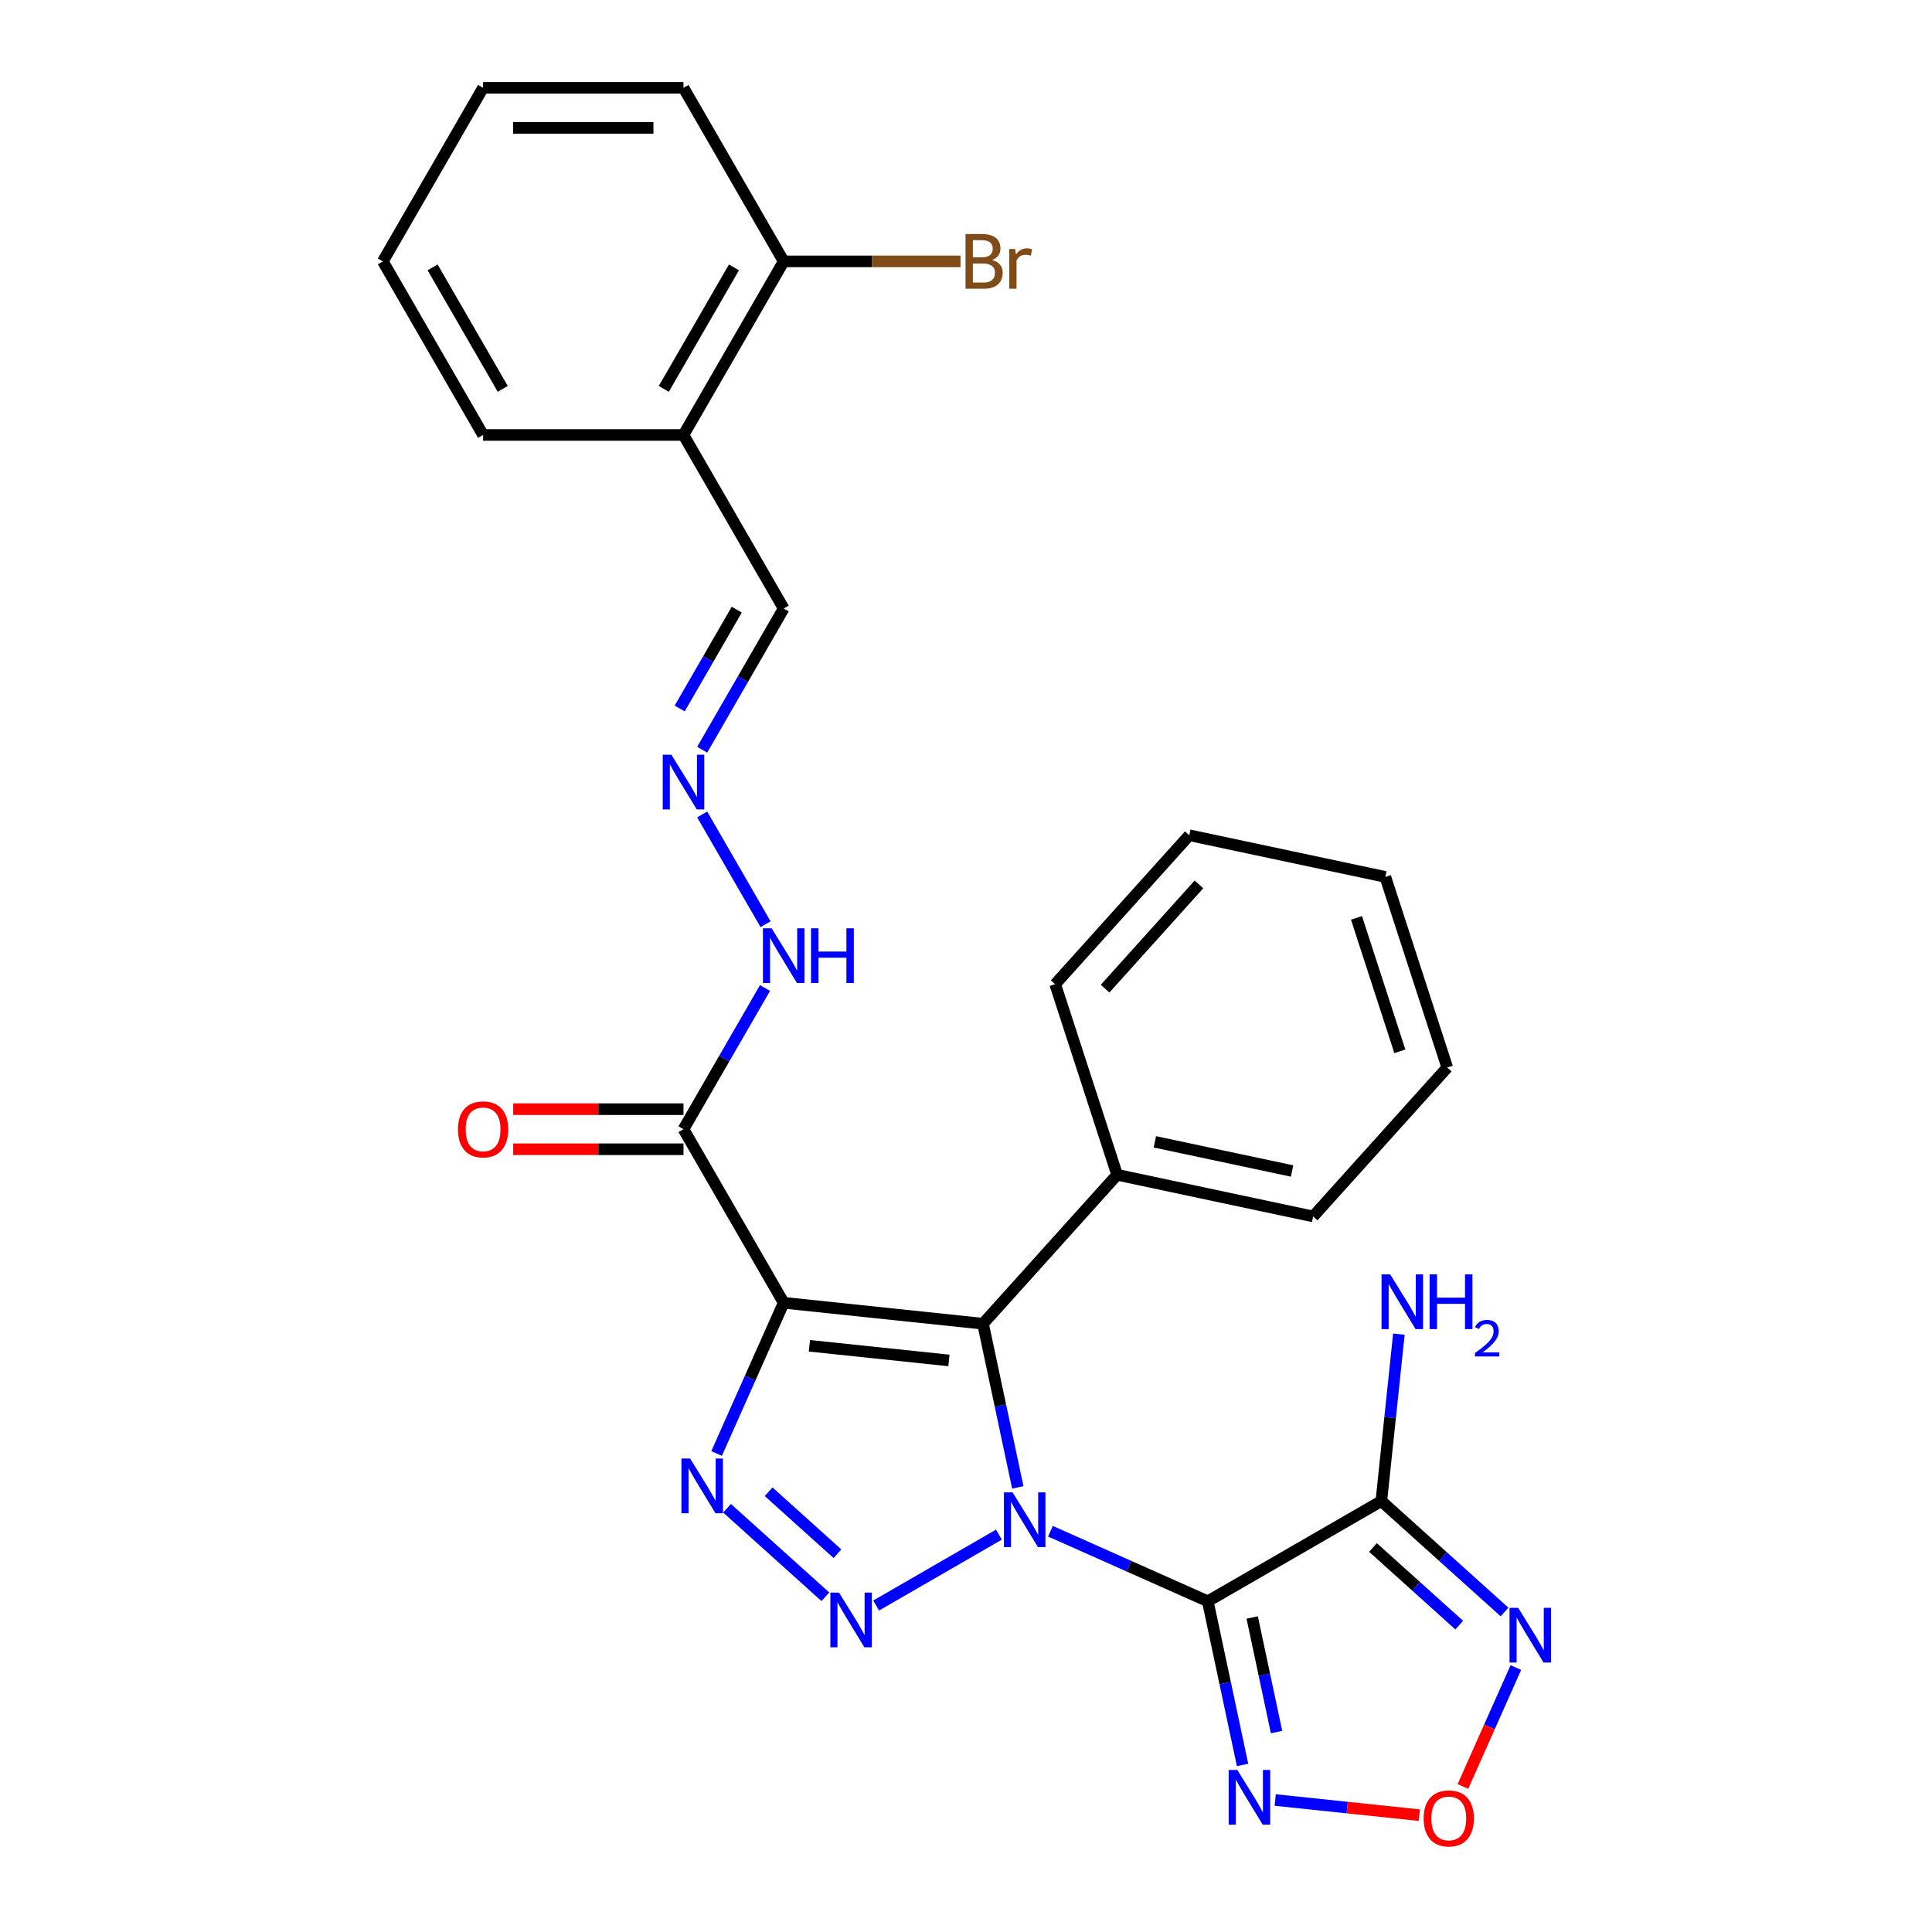 <?xml version='1.0' encoding='iso-8859-1'?>
<svg version='1.1' baseProfile='full'
              xmlns='http://www.w3.org/2000/svg'
                      xmlns:rdkit='http://www.rdkit.org/xml'
                      xmlns:xlink='http://www.w3.org/1999/xlink'
                  xml:space='preserve'
width='1000px' height='1000px' viewBox='0 0 1000 1000'>
<!-- END OF HEADER -->
<rect style='opacity:1.0;fill:#FFFFFF;stroke:none' width='1000' height='1000' x='0' y='0'> </rect>
<path class='bond-0' d='M 543.708,792.562 L 584.425,810.691' style='fill:none;fill-rule:evenodd;stroke:#0000FF;stroke-width:6px;stroke-linecap:butt;stroke-linejoin:miter;stroke-opacity:1' />
<path class='bond-0' d='M 584.425,810.691 L 625.141,828.819' style='fill:none;fill-rule:evenodd;stroke:#000000;stroke-width:6px;stroke-linecap:butt;stroke-linejoin:miter;stroke-opacity:1' />
<path class='bond-1' d='M 517.041,794.324 L 453.486,831.018' style='fill:none;fill-rule:evenodd;stroke:#0000FF;stroke-width:6px;stroke-linecap:butt;stroke-linejoin:miter;stroke-opacity:1' />
<path class='bond-3' d='M 526.813,769.873 L 517.81,727.515' style='fill:none;fill-rule:evenodd;stroke:#0000FF;stroke-width:6px;stroke-linecap:butt;stroke-linejoin:miter;stroke-opacity:1' />
<path class='bond-3' d='M 517.81,727.515 L 508.807,685.158' style='fill:none;fill-rule:evenodd;stroke:#000000;stroke-width:6px;stroke-linecap:butt;stroke-linejoin:miter;stroke-opacity:1' />
<path class='bond-5' d='M 625.141,828.819 L 714.978,776.951' style='fill:none;fill-rule:evenodd;stroke:#000000;stroke-width:6px;stroke-linecap:butt;stroke-linejoin:miter;stroke-opacity:1' />
<path class='bond-6' d='M 625.141,828.819 L 634.144,871.176' style='fill:none;fill-rule:evenodd;stroke:#000000;stroke-width:6px;stroke-linecap:butt;stroke-linejoin:miter;stroke-opacity:1' />
<path class='bond-6' d='M 634.144,871.176 L 643.148,913.534' style='fill:none;fill-rule:evenodd;stroke:#0000FF;stroke-width:6px;stroke-linecap:butt;stroke-linejoin:miter;stroke-opacity:1' />
<path class='bond-6' d='M 648.136,837.212 L 654.438,866.863' style='fill:none;fill-rule:evenodd;stroke:#000000;stroke-width:6px;stroke-linecap:butt;stroke-linejoin:miter;stroke-opacity:1' />
<path class='bond-6' d='M 654.438,866.863 L 660.74,896.513' style='fill:none;fill-rule:evenodd;stroke:#0000FF;stroke-width:6px;stroke-linecap:butt;stroke-linejoin:miter;stroke-opacity:1' />
<path class='bond-4' d='M 427.204,826.488 L 376.332,780.683' style='fill:none;fill-rule:evenodd;stroke:#0000FF;stroke-width:6px;stroke-linecap:butt;stroke-linejoin:miter;stroke-opacity:1' />
<path class='bond-4' d='M 433.456,804.199 L 397.845,772.135' style='fill:none;fill-rule:evenodd;stroke:#0000FF;stroke-width:6px;stroke-linecap:butt;stroke-linejoin:miter;stroke-opacity:1' />
<path class='bond-2' d='M 405.64,674.315 L 508.807,685.158' style='fill:none;fill-rule:evenodd;stroke:#000000;stroke-width:6px;stroke-linecap:butt;stroke-linejoin:miter;stroke-opacity:1' />
<path class='bond-2' d='M 418.946,696.574 L 491.163,704.165' style='fill:none;fill-rule:evenodd;stroke:#000000;stroke-width:6px;stroke-linecap:butt;stroke-linejoin:miter;stroke-opacity:1' />
<path class='bond-8' d='M 405.64,674.315 L 353.773,584.477' style='fill:none;fill-rule:evenodd;stroke:#000000;stroke-width:6px;stroke-linecap:butt;stroke-linejoin:miter;stroke-opacity:1' />
<path class='bond-28' d='M 405.64,674.315 L 388.273,713.321' style='fill:none;fill-rule:evenodd;stroke:#000000;stroke-width:6px;stroke-linecap:butt;stroke-linejoin:miter;stroke-opacity:1' />
<path class='bond-28' d='M 388.273,713.321 L 370.906,752.328' style='fill:none;fill-rule:evenodd;stroke:#0000FF;stroke-width:6px;stroke-linecap:butt;stroke-linejoin:miter;stroke-opacity:1' />
<path class='bond-11' d='M 508.807,685.158 L 578.219,608.068' style='fill:none;fill-rule:evenodd;stroke:#000000;stroke-width:6px;stroke-linecap:butt;stroke-linejoin:miter;stroke-opacity:1' />
<path class='bond-7' d='M 714.978,776.951 L 746.857,805.655' style='fill:none;fill-rule:evenodd;stroke:#000000;stroke-width:6px;stroke-linecap:butt;stroke-linejoin:miter;stroke-opacity:1' />
<path class='bond-7' d='M 746.857,805.655 L 778.735,834.358' style='fill:none;fill-rule:evenodd;stroke:#0000FF;stroke-width:6px;stroke-linecap:butt;stroke-linejoin:miter;stroke-opacity:1' />
<path class='bond-7' d='M 710.659,800.98 L 732.974,821.073' style='fill:none;fill-rule:evenodd;stroke:#000000;stroke-width:6px;stroke-linecap:butt;stroke-linejoin:miter;stroke-opacity:1' />
<path class='bond-7' d='M 732.974,821.073 L 755.289,841.165' style='fill:none;fill-rule:evenodd;stroke:#0000FF;stroke-width:6px;stroke-linecap:butt;stroke-linejoin:miter;stroke-opacity:1' />
<path class='bond-15' d='M 714.978,776.951 L 719.519,733.745' style='fill:none;fill-rule:evenodd;stroke:#000000;stroke-width:6px;stroke-linecap:butt;stroke-linejoin:miter;stroke-opacity:1' />
<path class='bond-15' d='M 719.519,733.745 L 724.061,690.538' style='fill:none;fill-rule:evenodd;stroke:#0000FF;stroke-width:6px;stroke-linecap:butt;stroke-linejoin:miter;stroke-opacity:1' />
<path class='bond-9' d='M 660.042,931.688 L 697.33,935.607' style='fill:none;fill-rule:evenodd;stroke:#0000FF;stroke-width:6px;stroke-linecap:butt;stroke-linejoin:miter;stroke-opacity:1' />
<path class='bond-9' d='M 697.33,935.607 L 734.617,939.526' style='fill:none;fill-rule:evenodd;stroke:#FF0000;stroke-width:6px;stroke-linecap:butt;stroke-linejoin:miter;stroke-opacity:1' />
<path class='bond-29' d='M 784.609,863.117 L 770.906,893.896' style='fill:none;fill-rule:evenodd;stroke:#0000FF;stroke-width:6px;stroke-linecap:butt;stroke-linejoin:miter;stroke-opacity:1' />
<path class='bond-29' d='M 770.906,893.896 L 757.202,924.675' style='fill:none;fill-rule:evenodd;stroke:#FF0000;stroke-width:6px;stroke-linecap:butt;stroke-linejoin:miter;stroke-opacity:1' />
<path class='bond-13' d='M 353.773,584.477 L 374.87,547.936' style='fill:none;fill-rule:evenodd;stroke:#000000;stroke-width:6px;stroke-linecap:butt;stroke-linejoin:miter;stroke-opacity:1' />
<path class='bond-13' d='M 374.87,547.936 L 395.967,511.394' style='fill:none;fill-rule:evenodd;stroke:#0000FF;stroke-width:6px;stroke-linecap:butt;stroke-linejoin:miter;stroke-opacity:1' />
<path class='bond-14' d='M 353.773,574.104 L 309.702,574.104' style='fill:none;fill-rule:evenodd;stroke:#000000;stroke-width:6px;stroke-linecap:butt;stroke-linejoin:miter;stroke-opacity:1' />
<path class='bond-14' d='M 309.702,574.104 L 265.631,574.104' style='fill:none;fill-rule:evenodd;stroke:#FF0000;stroke-width:6px;stroke-linecap:butt;stroke-linejoin:miter;stroke-opacity:1' />
<path class='bond-14' d='M 353.773,594.851 L 309.702,594.851' style='fill:none;fill-rule:evenodd;stroke:#000000;stroke-width:6px;stroke-linecap:butt;stroke-linejoin:miter;stroke-opacity:1' />
<path class='bond-14' d='M 309.702,594.851 L 265.631,594.851' style='fill:none;fill-rule:evenodd;stroke:#FF0000;stroke-width:6px;stroke-linecap:butt;stroke-linejoin:miter;stroke-opacity:1' />
<path class='bond-10' d='M 363.445,421.556 L 396.247,478.371' style='fill:none;fill-rule:evenodd;stroke:#0000FF;stroke-width:6px;stroke-linecap:butt;stroke-linejoin:miter;stroke-opacity:1' />
<path class='bond-17' d='M 363.445,388.05 L 384.543,351.508' style='fill:none;fill-rule:evenodd;stroke:#0000FF;stroke-width:6px;stroke-linecap:butt;stroke-linejoin:miter;stroke-opacity:1' />
<path class='bond-17' d='M 384.543,351.508 L 405.64,314.966' style='fill:none;fill-rule:evenodd;stroke:#000000;stroke-width:6px;stroke-linecap:butt;stroke-linejoin:miter;stroke-opacity:1' />
<path class='bond-17' d='M 351.807,366.714 L 366.575,341.134' style='fill:none;fill-rule:evenodd;stroke:#0000FF;stroke-width:6px;stroke-linecap:butt;stroke-linejoin:miter;stroke-opacity:1' />
<path class='bond-17' d='M 366.575,341.134 L 381.343,315.555' style='fill:none;fill-rule:evenodd;stroke:#000000;stroke-width:6px;stroke-linecap:butt;stroke-linejoin:miter;stroke-opacity:1' />
<path class='bond-20' d='M 578.219,608.068 L 679.687,629.635' style='fill:none;fill-rule:evenodd;stroke:#000000;stroke-width:6px;stroke-linecap:butt;stroke-linejoin:miter;stroke-opacity:1' />
<path class='bond-20' d='M 597.753,591.009 L 668.78,606.107' style='fill:none;fill-rule:evenodd;stroke:#000000;stroke-width:6px;stroke-linecap:butt;stroke-linejoin:miter;stroke-opacity:1' />
<path class='bond-21' d='M 578.219,608.068 L 546.163,509.41' style='fill:none;fill-rule:evenodd;stroke:#000000;stroke-width:6px;stroke-linecap:butt;stroke-linejoin:miter;stroke-opacity:1' />
<path class='bond-12' d='M 353.773,225.129 L 405.64,314.966' style='fill:none;fill-rule:evenodd;stroke:#000000;stroke-width:6px;stroke-linecap:butt;stroke-linejoin:miter;stroke-opacity:1' />
<path class='bond-16' d='M 353.773,225.129 L 405.64,135.292' style='fill:none;fill-rule:evenodd;stroke:#000000;stroke-width:6px;stroke-linecap:butt;stroke-linejoin:miter;stroke-opacity:1' />
<path class='bond-16' d='M 343.585,201.28 L 379.893,138.394' style='fill:none;fill-rule:evenodd;stroke:#000000;stroke-width:6px;stroke-linecap:butt;stroke-linejoin:miter;stroke-opacity:1' />
<path class='bond-19' d='M 353.773,225.129 L 250.038,225.129' style='fill:none;fill-rule:evenodd;stroke:#000000;stroke-width:6px;stroke-linecap:butt;stroke-linejoin:miter;stroke-opacity:1' />
<path class='bond-18' d='M 405.64,135.292 L 451.401,135.292' style='fill:none;fill-rule:evenodd;stroke:#000000;stroke-width:6px;stroke-linecap:butt;stroke-linejoin:miter;stroke-opacity:1' />
<path class='bond-18' d='M 451.401,135.292 L 497.162,135.292' style='fill:none;fill-rule:evenodd;stroke:#7F4C19;stroke-width:6px;stroke-linecap:butt;stroke-linejoin:miter;stroke-opacity:1' />
<path class='bond-22' d='M 405.64,135.292 L 353.773,45.455' style='fill:none;fill-rule:evenodd;stroke:#000000;stroke-width:6px;stroke-linecap:butt;stroke-linejoin:miter;stroke-opacity:1' />
<path class='bond-23' d='M 250.038,225.129 L 198.17,135.292' style='fill:none;fill-rule:evenodd;stroke:#000000;stroke-width:6px;stroke-linecap:butt;stroke-linejoin:miter;stroke-opacity:1' />
<path class='bond-23' d='M 260.225,201.28 L 223.918,138.394' style='fill:none;fill-rule:evenodd;stroke:#000000;stroke-width:6px;stroke-linecap:butt;stroke-linejoin:miter;stroke-opacity:1' />
<path class='bond-24' d='M 679.687,629.635 L 749.099,552.545' style='fill:none;fill-rule:evenodd;stroke:#000000;stroke-width:6px;stroke-linecap:butt;stroke-linejoin:miter;stroke-opacity:1' />
<path class='bond-26' d='M 546.163,509.41 L 615.575,432.32' style='fill:none;fill-rule:evenodd;stroke:#000000;stroke-width:6px;stroke-linecap:butt;stroke-linejoin:miter;stroke-opacity:1' />
<path class='bond-26' d='M 571.993,511.729 L 620.582,457.766' style='fill:none;fill-rule:evenodd;stroke:#000000;stroke-width:6px;stroke-linecap:butt;stroke-linejoin:miter;stroke-opacity:1' />
<path class='bond-31' d='M 353.773,45.455 L 250.038,45.455' style='fill:none;fill-rule:evenodd;stroke:#000000;stroke-width:6px;stroke-linecap:butt;stroke-linejoin:miter;stroke-opacity:1' />
<path class='bond-31' d='M 338.212,66.201 L 265.598,66.201' style='fill:none;fill-rule:evenodd;stroke:#000000;stroke-width:6px;stroke-linecap:butt;stroke-linejoin:miter;stroke-opacity:1' />
<path class='bond-25' d='M 198.17,135.292 L 250.038,45.455' style='fill:none;fill-rule:evenodd;stroke:#000000;stroke-width:6px;stroke-linecap:butt;stroke-linejoin:miter;stroke-opacity:1' />
<path class='bond-30' d='M 749.099,552.545 L 717.044,453.887' style='fill:none;fill-rule:evenodd;stroke:#000000;stroke-width:6px;stroke-linecap:butt;stroke-linejoin:miter;stroke-opacity:1' />
<path class='bond-30' d='M 724.559,544.158 L 702.12,475.097' style='fill:none;fill-rule:evenodd;stroke:#000000;stroke-width:6px;stroke-linecap:butt;stroke-linejoin:miter;stroke-opacity:1' />
<path class='bond-27' d='M 615.575,432.32 L 717.044,453.887' style='fill:none;fill-rule:evenodd;stroke:#000000;stroke-width:6px;stroke-linecap:butt;stroke-linejoin:miter;stroke-opacity:1' />
<path  class='atom-0' d='M 524.114 772.466
L 533.394 787.466
Q 534.314 788.946, 535.794 791.626
Q 537.274 794.306, 537.354 794.466
L 537.354 772.466
L 541.114 772.466
L 541.114 800.786
L 537.234 800.786
L 527.274 784.386
Q 526.114 782.466, 524.874 780.266
Q 523.674 778.066, 523.314 777.386
L 523.314 800.786
L 519.634 800.786
L 519.634 772.466
L 524.114 772.466
' fill='#0000FF'/>
<path  class='atom-2' d='M 434.277 824.333
L 443.557 839.333
Q 444.477 840.813, 445.957 843.493
Q 447.437 846.173, 447.517 846.333
L 447.517 824.333
L 451.277 824.333
L 451.277 852.653
L 447.397 852.653
L 437.437 836.253
Q 436.277 834.333, 435.037 832.133
Q 433.837 829.933, 433.477 829.253
L 433.477 852.653
L 429.797 852.653
L 429.797 824.333
L 434.277 824.333
' fill='#0000FF'/>
<path  class='atom-5' d='M 357.187 754.921
L 366.467 769.921
Q 367.387 771.401, 368.867 774.081
Q 370.347 776.761, 370.427 776.921
L 370.427 754.921
L 374.187 754.921
L 374.187 783.241
L 370.307 783.241
L 360.347 766.841
Q 359.187 764.921, 357.947 762.721
Q 356.747 760.521, 356.387 759.841
L 356.387 783.241
L 352.707 783.241
L 352.707 754.921
L 357.187 754.921
' fill='#0000FF'/>
<path  class='atom-7' d='M 640.449 916.127
L 649.729 931.127
Q 650.649 932.607, 652.129 935.287
Q 653.609 937.967, 653.689 938.127
L 653.689 916.127
L 657.449 916.127
L 657.449 944.447
L 653.569 944.447
L 643.609 928.047
Q 642.449 926.127, 641.209 923.927
Q 640.009 921.727, 639.649 921.047
L 639.649 944.447
L 635.969 944.447
L 635.969 916.127
L 640.449 916.127
' fill='#0000FF'/>
<path  class='atom-8' d='M 785.808 832.204
L 795.088 847.204
Q 796.008 848.684, 797.488 851.364
Q 798.968 854.044, 799.048 854.204
L 799.048 832.204
L 802.808 832.204
L 802.808 860.524
L 798.928 860.524
L 788.968 844.124
Q 787.808 842.204, 786.568 840.004
Q 785.368 837.804, 785.008 837.124
L 785.008 860.524
L 781.328 860.524
L 781.328 832.204
L 785.808 832.204
' fill='#0000FF'/>
<path  class='atom-10' d='M 736.876 941.21
Q 736.876 934.41, 740.236 930.61
Q 743.596 926.81, 749.876 926.81
Q 756.156 926.81, 759.516 930.61
Q 762.876 934.41, 762.876 941.21
Q 762.876 948.09, 759.476 952.01
Q 756.076 955.89, 749.876 955.89
Q 743.636 955.89, 740.236 952.01
Q 736.876 948.13, 736.876 941.21
M 749.876 952.69
Q 754.196 952.69, 756.516 949.81
Q 758.876 946.89, 758.876 941.21
Q 758.876 935.65, 756.516 932.85
Q 754.196 930.01, 749.876 930.01
Q 745.556 930.01, 743.196 932.81
Q 740.876 935.61, 740.876 941.21
Q 740.876 946.93, 743.196 949.81
Q 745.556 952.69, 749.876 952.69
' fill='#FF0000'/>
<path  class='atom-11' d='M 347.513 390.643
L 356.793 405.643
Q 357.713 407.123, 359.193 409.803
Q 360.673 412.483, 360.753 412.643
L 360.753 390.643
L 364.513 390.643
L 364.513 418.963
L 360.633 418.963
L 350.673 402.563
Q 349.513 400.643, 348.273 398.443
Q 347.073 396.243, 346.713 395.563
L 346.713 418.963
L 343.033 418.963
L 343.033 390.643
L 347.513 390.643
' fill='#0000FF'/>
<path  class='atom-14' d='M 399.38 480.48
L 408.66 495.48
Q 409.58 496.96, 411.06 499.64
Q 412.54 502.32, 412.62 502.48
L 412.62 480.48
L 416.38 480.48
L 416.38 508.8
L 412.5 508.8
L 402.54 492.4
Q 401.38 490.48, 400.14 488.28
Q 398.94 486.08, 398.58 485.4
L 398.58 508.8
L 394.9 508.8
L 394.9 480.48
L 399.38 480.48
' fill='#0000FF'/>
<path  class='atom-14' d='M 419.78 480.48
L 423.62 480.48
L 423.62 492.52
L 438.1 492.52
L 438.1 480.48
L 441.94 480.48
L 441.94 508.8
L 438.1 508.8
L 438.1 495.72
L 423.62 495.72
L 423.62 508.8
L 419.78 508.8
L 419.78 480.48
' fill='#0000FF'/>
<path  class='atom-15' d='M 237.038 584.557
Q 237.038 577.757, 240.398 573.957
Q 243.758 570.157, 250.038 570.157
Q 256.318 570.157, 259.678 573.957
Q 263.038 577.757, 263.038 584.557
Q 263.038 591.437, 259.638 595.357
Q 256.238 599.237, 250.038 599.237
Q 243.798 599.237, 240.398 595.357
Q 237.038 591.477, 237.038 584.557
M 250.038 596.037
Q 254.358 596.037, 256.678 593.157
Q 259.038 590.237, 259.038 584.557
Q 259.038 578.997, 256.678 576.197
Q 254.358 573.357, 250.038 573.357
Q 245.718 573.357, 243.358 576.157
Q 241.038 578.957, 241.038 584.557
Q 241.038 590.277, 243.358 593.157
Q 245.718 596.037, 250.038 596.037
' fill='#FF0000'/>
<path  class='atom-16' d='M 719.562 659.625
L 728.842 674.625
Q 729.762 676.105, 731.242 678.785
Q 732.722 681.465, 732.802 681.625
L 732.802 659.625
L 736.562 659.625
L 736.562 687.945
L 732.682 687.945
L 722.722 671.545
Q 721.562 669.625, 720.322 667.425
Q 719.122 665.225, 718.762 664.545
L 718.762 687.945
L 715.082 687.945
L 715.082 659.625
L 719.562 659.625
' fill='#0000FF'/>
<path  class='atom-16' d='M 739.962 659.625
L 743.802 659.625
L 743.802 671.665
L 758.282 671.665
L 758.282 659.625
L 762.122 659.625
L 762.122 687.945
L 758.282 687.945
L 758.282 674.865
L 743.802 674.865
L 743.802 687.945
L 739.962 687.945
L 739.962 659.625
' fill='#0000FF'/>
<path  class='atom-16' d='M 763.494 686.951
Q 764.181 685.182, 765.818 684.205
Q 767.454 683.202, 769.725 683.202
Q 772.55 683.202, 774.134 684.733
Q 775.718 686.265, 775.718 688.984
Q 775.718 691.756, 773.658 694.343
Q 771.626 696.93, 767.402 699.993
L 776.034 699.993
L 776.034 702.105
L 763.442 702.105
L 763.442 700.336
Q 766.926 697.854, 768.986 696.006
Q 771.071 694.158, 772.074 692.495
Q 773.078 690.832, 773.078 689.116
Q 773.078 687.321, 772.18 686.317
Q 771.282 685.314, 769.725 685.314
Q 768.22 685.314, 767.217 685.921
Q 766.214 686.529, 765.501 687.875
L 763.494 686.951
' fill='#0000FF'/>
<path  class='atom-19' d='M 513.515 134.572
Q 516.235 135.332, 517.595 137.012
Q 518.995 138.652, 518.995 141.092
Q 518.995 145.012, 516.475 147.252
Q 513.995 149.452, 509.275 149.452
L 499.755 149.452
L 499.755 121.132
L 508.115 121.132
Q 512.955 121.132, 515.395 123.092
Q 517.835 125.052, 517.835 128.652
Q 517.835 132.932, 513.515 134.572
M 503.555 124.332
L 503.555 133.212
L 508.115 133.212
Q 510.915 133.212, 512.355 132.092
Q 513.835 130.932, 513.835 128.652
Q 513.835 124.332, 508.115 124.332
L 503.555 124.332
M 509.275 146.252
Q 512.035 146.252, 513.515 144.932
Q 514.995 143.612, 514.995 141.092
Q 514.995 138.772, 513.355 137.612
Q 511.755 136.412, 508.675 136.412
L 503.555 136.412
L 503.555 146.252
L 509.275 146.252
' fill='#7F4C19'/>
<path  class='atom-19' d='M 525.435 128.892
L 525.875 131.732
Q 528.035 128.532, 531.555 128.532
Q 532.675 128.532, 534.195 128.932
L 533.595 132.292
Q 531.875 131.892, 530.915 131.892
Q 529.235 131.892, 528.115 132.572
Q 527.035 133.212, 526.155 134.772
L 526.155 149.452
L 522.395 149.452
L 522.395 128.892
L 525.435 128.892
' fill='#7F4C19'/>
</svg>

